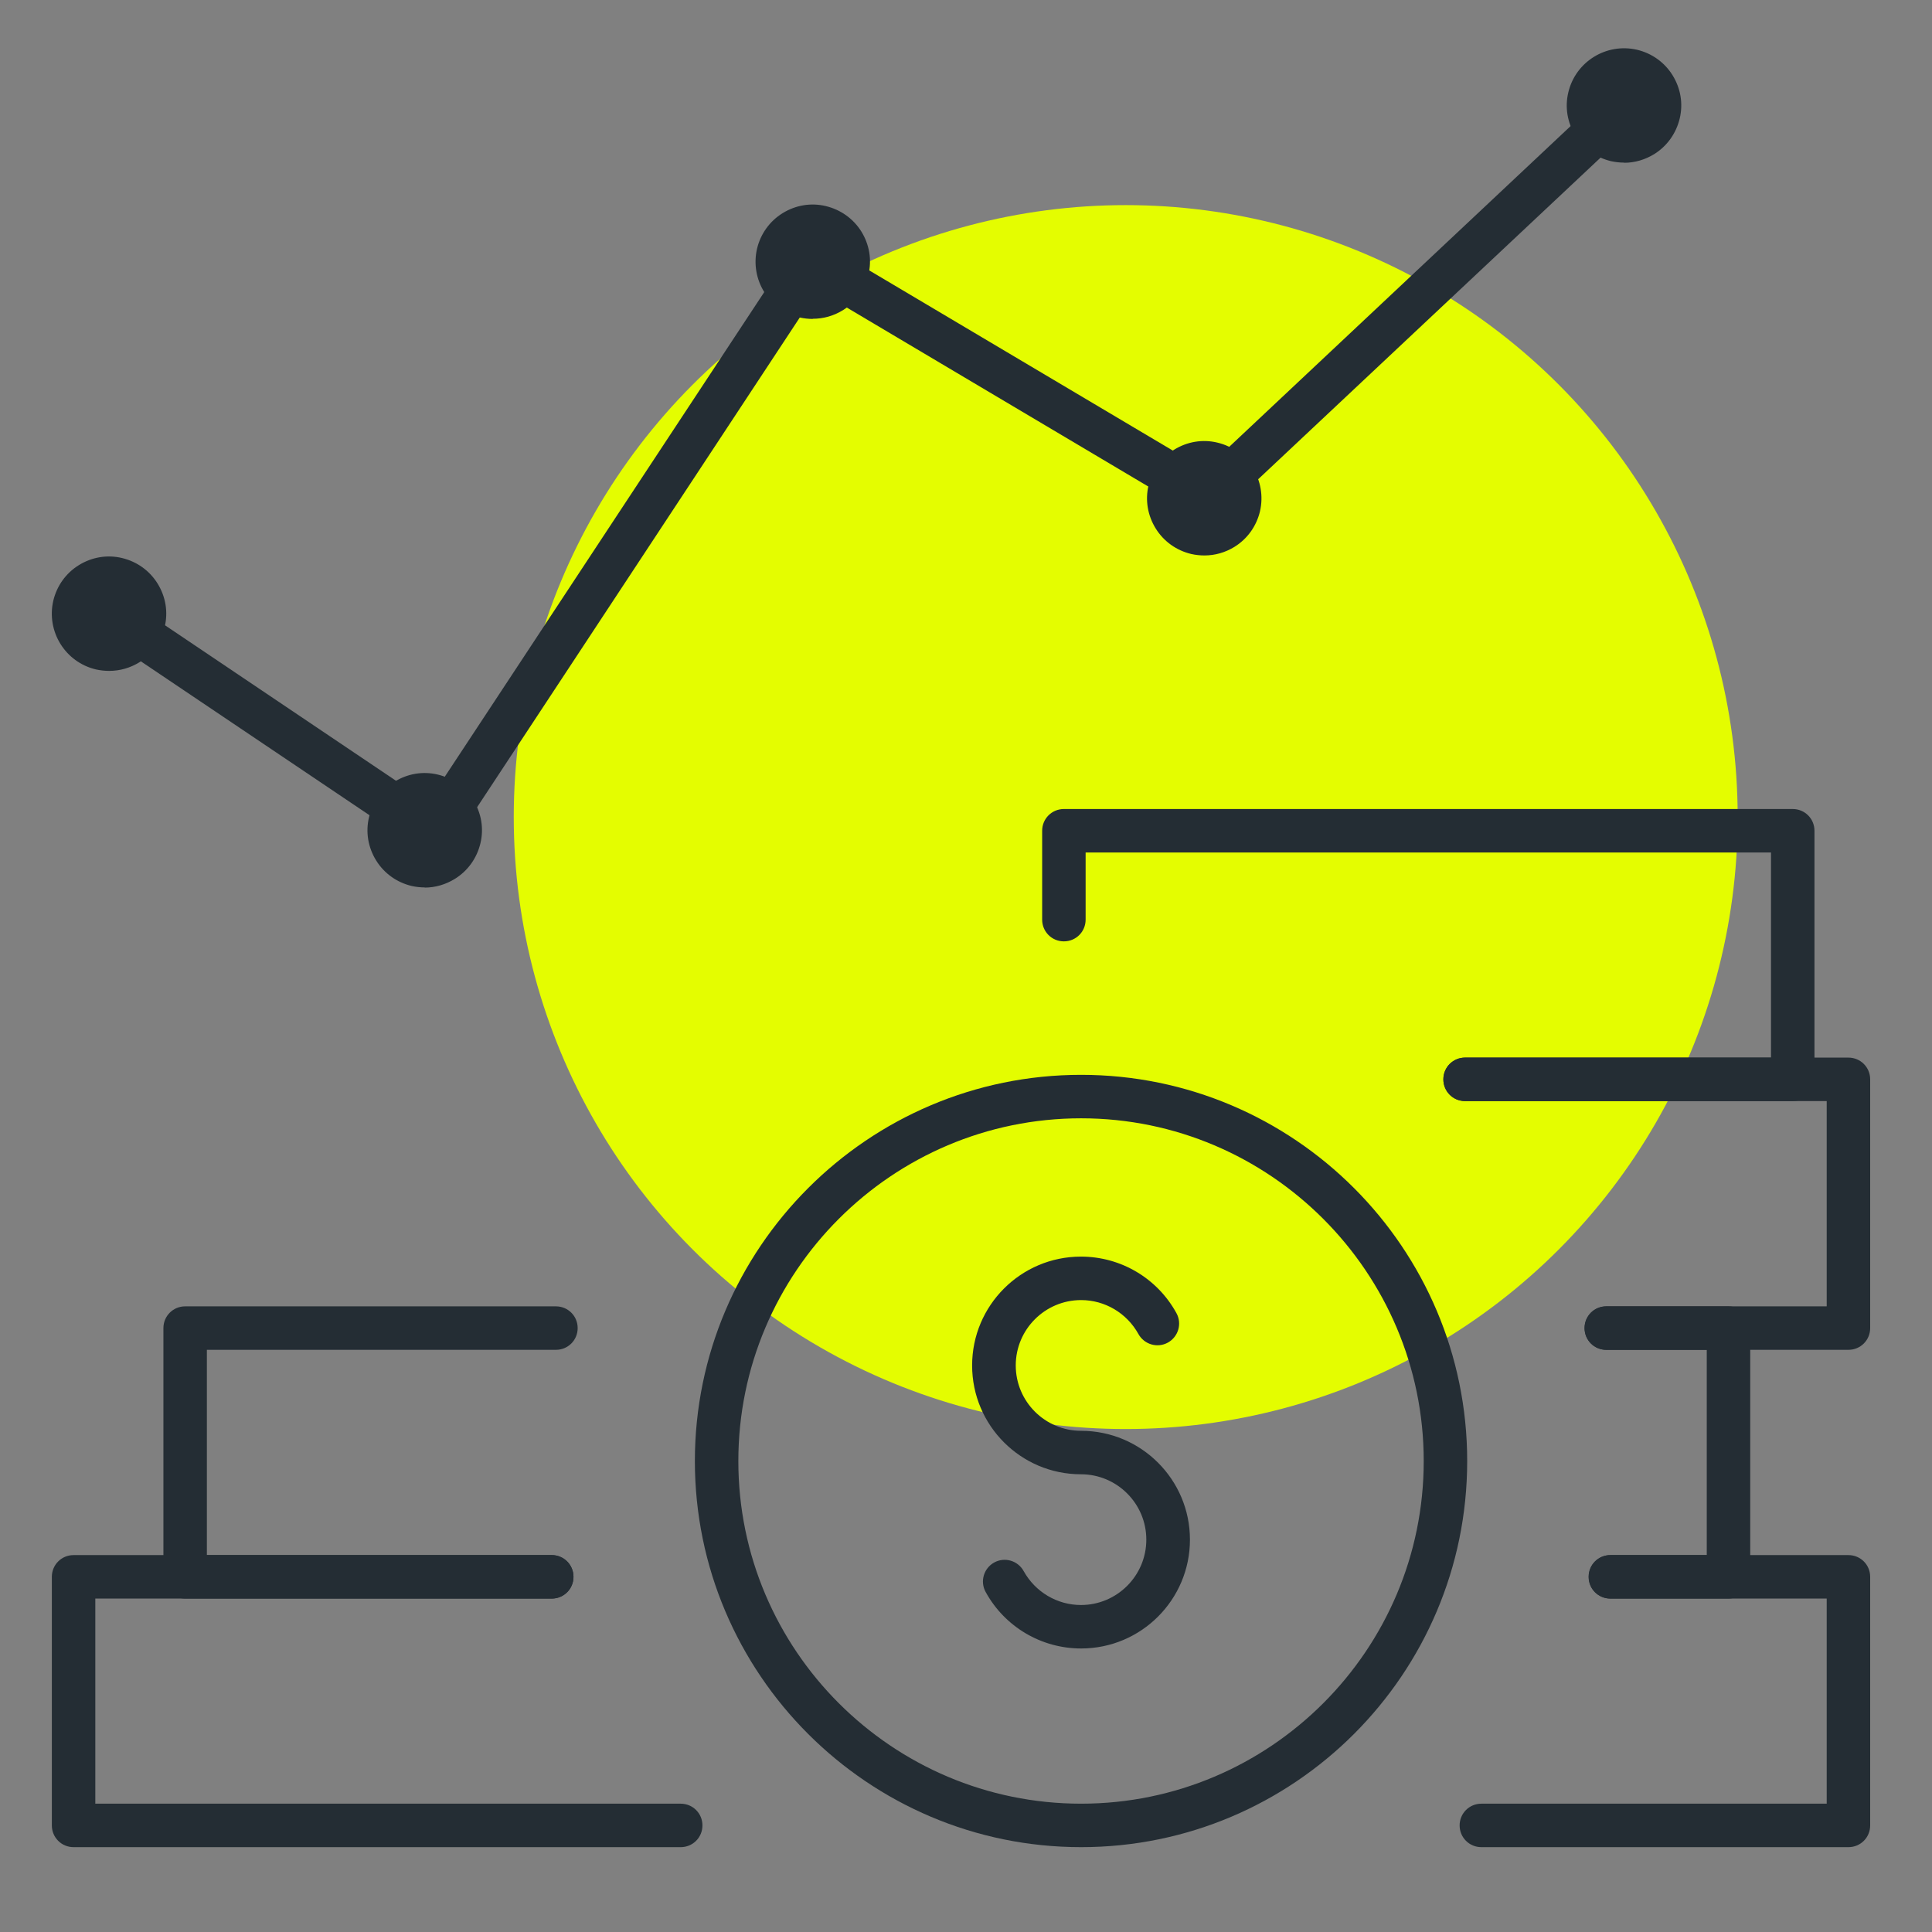 <?xml version="1.0" encoding="UTF-8"?>
<svg xmlns="http://www.w3.org/2000/svg" id="Layer_1" viewBox="0 0 120 120">
  <rect x="0" y="0" width="120" height="120" fill="#808080" stroke="none"/>
  <defs>
    <style>.cls-1{fill:#e4fd00;}.cls-2{fill:#242d34;}</style>
  </defs>
  <circle class="cls-1" cx="69.92" cy="50.75" r="38.01"></circle>
  <path class="cls-2" d="m114.81,114.73h-22.8c-.75,0-1.35-.6-1.35-1.35s.6-1.35,1.35-1.35h21.45v-12.74h-13.44c-.75,0-1.35-.6-1.35-1.35s.6-1.35,1.35-1.35h14.79c.75,0,1.35.6,1.35,1.35v15.44c0,.75-.6,1.35-1.35,1.35Z"></path>
  <path class="cls-2" d="m42.27,114.73H4.57c-.75,0-1.35-.6-1.35-1.35v-15.44c0-.75.6-1.35,1.35-1.35h29.7c.75,0,1.35.6,1.35,1.35s-.6,1.35-1.35,1.35H5.92v12.74h36.36c.75,0,1.35.6,1.35,1.35s-.6,1.35-1.35,1.35Z"></path>
  <path class="cls-2" d="m34.27,99.29H11.5c-.75,0-1.35-.6-1.35-1.35v-15.45c0-.75.6-1.35,1.35-1.35h23.03c.75,0,1.35.6,1.35,1.35s-.6,1.35-1.35,1.35H12.85v12.75h21.42c.75,0,1.35.6,1.35,1.35s-.6,1.35-1.35,1.35Z"></path>
  <path class="cls-2" d="m107.36,99.29h-7.33c-.75,0-1.35-.6-1.35-1.35s.6-1.35,1.35-1.35h5.98v-12.75h-6.24c-.75,0-1.35-.6-1.35-1.35s.6-1.35,1.35-1.35h7.59c.75,0,1.35.6,1.35,1.35v15.45c0,.75-.6,1.35-1.35,1.35Z"></path>
  <path class="cls-2" d="m114.81,83.84h-15.04c-.75,0-1.35-.6-1.35-1.35s.6-1.35,1.35-1.35h13.69v-12.75h-22.46c-.75,0-1.35-.6-1.35-1.35s.6-1.35,1.35-1.35h23.81c.75,0,1.35.6,1.35,1.35v15.45c0,.75-.6,1.35-1.35,1.35Z"></path>
  <path class="cls-2" d="m111.35,68.39h-20.35c-.75,0-1.35-.6-1.35-1.35s.6-1.35,1.35-1.35h19v-12.74h-42.57v4.17c0,.75-.6,1.35-1.35,1.35s-1.35-.6-1.35-1.35v-5.52c0-.75.6-1.35,1.35-1.35h45.27c.75,0,1.35.6,1.35,1.35v15.44c0,.75-.6,1.35-1.35,1.35Z"></path>
  <path class="cls-2" d="m67.15,114.73c-13.23,0-23.99-10.76-23.99-23.98s10.76-23.99,23.99-23.99,23.98,10.76,23.98,23.99-10.76,23.98-23.98,23.98Zm0-45.27c-11.74,0-21.29,9.55-21.29,21.29s9.55,21.28,21.29,21.28,21.28-9.55,21.28-21.28-9.55-21.29-21.28-21.29Z"></path>
  <path class="cls-2" d="m67.15,102.39c-2.47,0-4.74-1.34-5.93-3.51-.36-.65-.12-1.47.53-1.83.65-.36,1.47-.12,1.83.53.72,1.3,2.08,2.11,3.56,2.11,2.24,0,4.06-1.82,4.06-4.06s-1.82-4.06-4.06-4.06c-3.73,0-6.76-3.03-6.76-6.76s3.03-6.76,6.76-6.76c2.47,0,4.74,1.34,5.93,3.51.36.65.12,1.47-.53,1.83-.65.36-1.47.12-1.83-.53-.72-1.3-2.08-2.11-3.56-2.11-2.24,0-4.06,1.82-4.06,4.06s1.82,4.06,4.06,4.06c3.73,0,6.76,3.03,6.76,6.76s-3.03,6.76-6.76,6.76Z"></path>
  <path class="cls-2" d="m6.78,41.67c-.27,0-.55-.03-.82-.09-1.91-.45-3.09-2.36-2.65-4.27.22-.92.78-1.71,1.59-2.21.81-.5,1.76-.66,2.68-.44.92.22,1.71.78,2.21,1.59.5.81.66,1.76.44,2.68-.22.92-.78,1.71-1.58,2.21-.57.35-1.21.53-1.87.53Zm0-4.4c-.16,0-.31.04-.45.13-.19.12-.33.31-.38.53-.11.46.18.92.63,1.02.22.05.45.01.64-.11.19-.12.33-.31.38-.53h0c.05-.22.01-.45-.11-.64-.12-.19-.31-.33-.53-.38-.07-.02-.13-.02-.2-.02Z"></path>
  <path class="cls-2" d="m74.81,34.5c-.27,0-.55-.03-.82-.09-.92-.22-1.71-.78-2.21-1.59s-.66-1.76-.44-2.68c.22-.92.78-1.71,1.59-2.21.81-.5,1.76-.66,2.68-.44,1.91.45,3.09,2.36,2.65,4.27h0c-.22.92-.78,1.71-1.59,2.21-.57.35-1.21.53-1.86.53Zm0-4.4c-.16,0-.31.04-.45.13-.19.12-.33.31-.38.53-.05.22-.01.45.11.64.12.19.31.33.53.38.22.05.45.01.64-.11.19-.12.33-.31.38-.53.11-.46-.18-.92-.63-1.02-.07-.01-.13-.02-.2-.02Zm2.14,1.35h0,0Z"></path>
  <path class="cls-2" d="m50.49,19.81c-.27,0-.55-.03-.82-.09-1.91-.45-3.09-2.36-2.65-4.27.22-.92.78-1.71,1.59-2.21.81-.5,1.76-.66,2.68-.44.92.22,1.71.78,2.21,1.58.5.81.66,1.76.44,2.68-.22.92-.78,1.71-1.59,2.21-.57.35-1.21.53-1.87.53Zm0-4.4c-.16,0-.31.04-.45.13-.19.12-.33.31-.38.53-.11.46.18.92.63,1.02.22.05.45.01.64-.11.19-.12.33-.31.38-.53.05-.22.01-.45-.11-.64-.12-.19-.31-.33-.53-.38-.07-.01-.13-.02-.2-.02Z"></path>
  <path class="cls-2" d="m100.88,10.1c-.27,0-.54-.03-.82-.09-.92-.22-1.71-.78-2.21-1.59-.5-.81-.66-1.76-.44-2.68.45-1.91,2.36-3.09,4.27-2.65.92.22,1.71.78,2.21,1.59s.66,1.76.44,2.68c-.22.92-.78,1.71-1.58,2.21-.57.35-1.21.54-1.87.54Zm0-4.4c-.39,0-.74.27-.83.66-.05.22-.01.45.11.64.12.19.31.33.53.38.22.05.45.01.64-.11.19-.12.33-.31.38-.53h0c.05-.22.01-.45-.11-.64-.12-.19-.31-.33-.53-.38-.06-.02-.13-.02-.19-.02Z"></path>
  <path class="cls-2" d="m26.39,55.12c-.27,0-.55-.03-.82-.09-.92-.22-1.71-.78-2.21-1.59-.5-.81-.66-1.76-.44-2.68.22-.92.78-1.71,1.59-2.21.81-.5,1.76-.66,2.68-.44.92.22,1.71.78,2.21,1.59.5.81.66,1.76.44,2.68-.22.92-.78,1.71-1.59,2.21-.57.35-1.21.54-1.87.54Zm0-4.4c-.16,0-.31.04-.45.13-.19.12-.33.31-.38.53-.05.22-.01.45.11.64.12.19.31.33.53.38.22.05.45.01.64-.11.19-.12.33-.31.38-.53h0c.05-.22.01-.45-.11-.64-.12-.19-.31-.33-.53-.38-.07-.02-.13-.02-.2-.02Z"></path>
  <path class="cls-2" d="m26.96,53.06c-.27,0-.53-.08-.75-.23l-20.19-13.59c-.62-.42-.78-1.26-.37-1.87.42-.62,1.26-.78,1.87-.37l19.06,12.83L49.23,15.47c.4-.6,1.2-.78,1.82-.42l23.79,14.12,25.12-23.6c.54-.51,1.4-.48,1.91.06.51.54.48,1.4-.06,1.91l-25.86,24.29c-.44.41-1.1.48-1.61.18l-23.55-13.98-22.68,34.42c-.2.3-.51.51-.86.58-.09.02-.18.03-.27.03Z"></path>
</svg>
